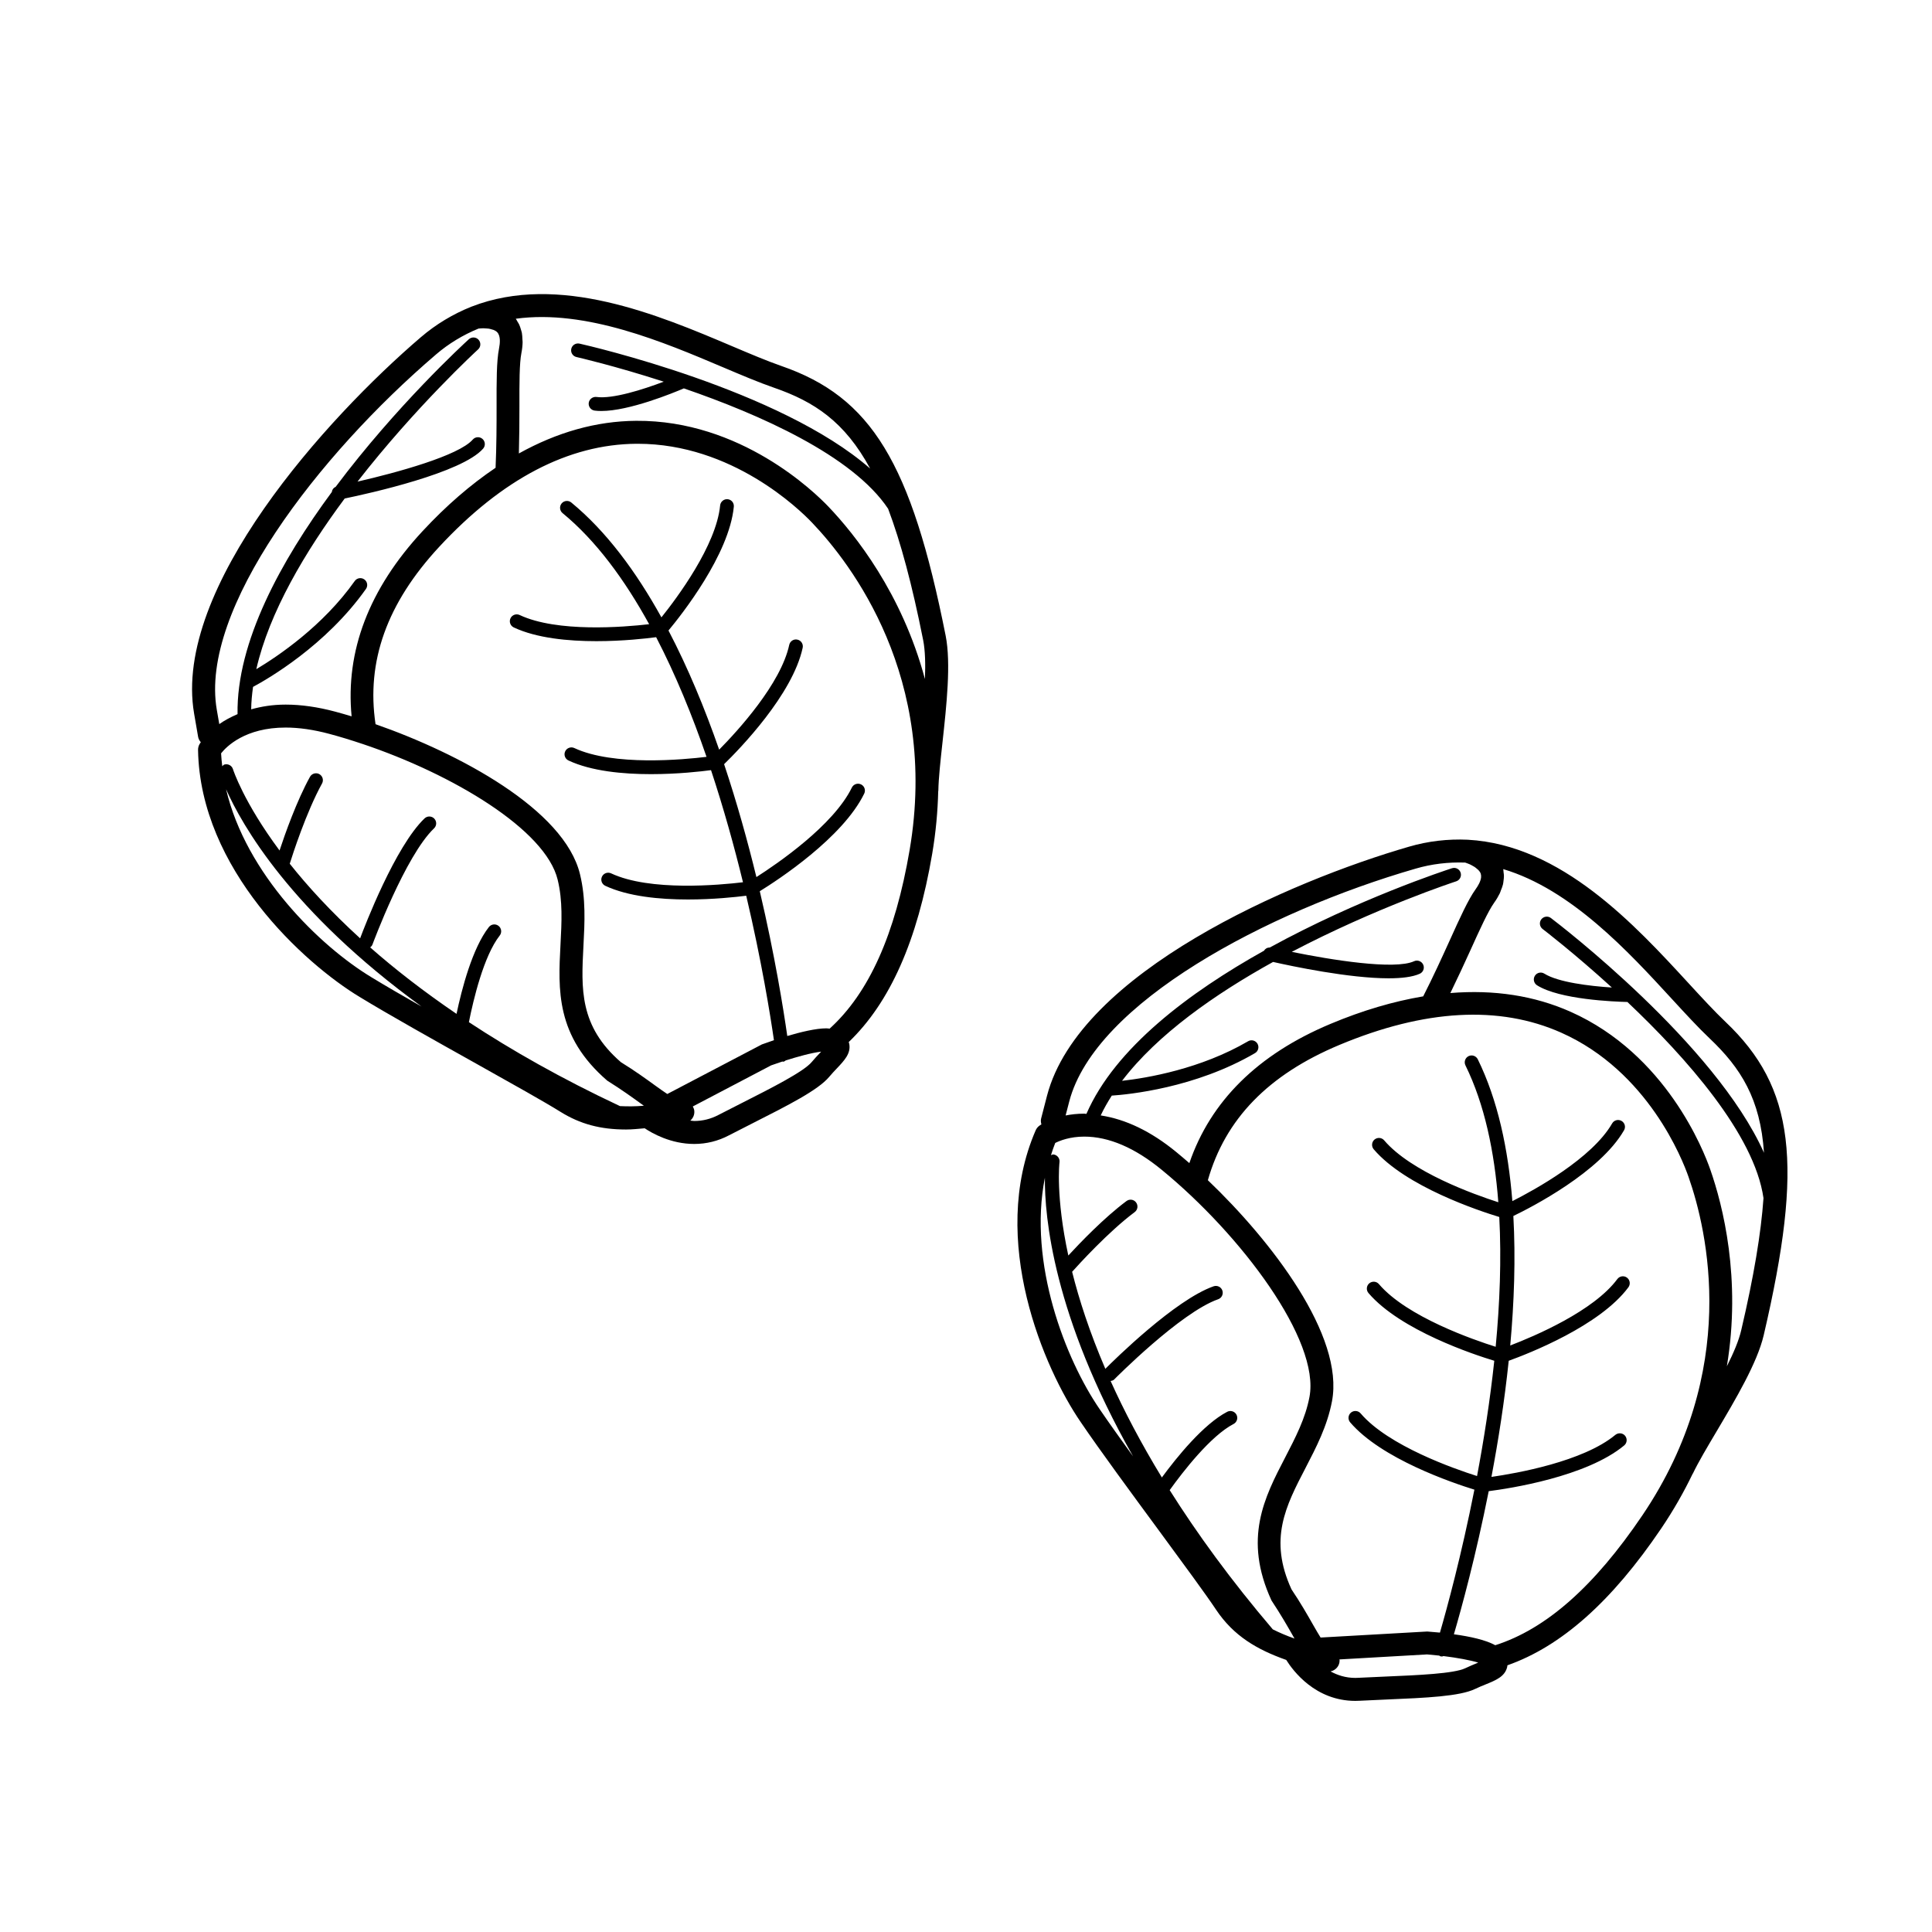 <?xml version="1.0" encoding="UTF-8"?>
<!-- Uploaded to: ICON Repo, www.iconrepo.com, Generator: ICON Repo Mixer Tools -->
<svg fill="#000000" width="800px" height="800px" version="1.1" viewBox="144 144 512 512" xmlns="http://www.w3.org/2000/svg">
 <g>
  <path d="m351.05 240.98c-3.762-1.305-8.277-3.219-13.059-5.246-19.375-8.219-45.914-19.469-69.027-10.473h-0.004c-0.004 0-0.012 0-0.016 0.004-4.906 1.961-9.41 4.676-13.383 8.074-25.016 21.402-65.824 66.496-60.121 99.758l1.066 6.188c0.102 0.551 0.371 1.012 0.711 1.406-0.152 0.227-0.281 0.43-0.312 0.473-0.289 0.484-0.43 1.039-0.418 1.598 0.543 31.645 28.258 56.648 42.828 65.441 7.754 4.727 19.98 11.578 30.773 17.609 9.477 5.309 18.43 10.316 22.461 12.844 5.203 3.231 10.566 4.676 17.367 4.676 1.582 0 3.273-0.18 4.938-0.324 1.941 1.301 6.902 4.152 13.121 4.152 3.234 0 6.344-0.77 9.234-2.297 2.09-1.09 4.258-2.18 6.402-3.269 9.234-4.676 17.211-8.711 20.137-12.219 0.684-0.816 1.375-1.547 2.004-2.211 2.019-2.133 3.762-3.969 3.32-6.488-0.031-0.16-0.098-0.348-0.145-0.523 10.898-10.449 18.176-26.762 22.117-49.887 0.977-5.762 1.465-11.273 1.594-16.559 0-0.059 0.035-0.109 0.035-0.172 0.055-3.254 0.559-7.875 1.098-12.773 1.074-9.828 2.293-20.969 0.84-28.305-9.125-45.871-19.707-63.238-43.562-71.477zm-15.43 0.355c4.875 2.07 9.48 4.019 13.445 5.391 10.695 3.691 18.785 8.992 25.539 21.453-23.852-20.902-74.52-32.551-77.027-33.117-0.984-0.215-1.961 0.395-2.18 1.375-0.223 0.984 0.398 1.961 1.375 2.18 0.262 0.059 10.141 2.328 23.129 6.531-5.562 2.106-13.574 4.637-17.828 4.051-0.961-0.125-1.914 0.562-2.051 1.562-0.133 0.996 0.57 1.914 1.562 2.051 0.559 0.074 1.16 0.105 1.789 0.105 7.359 0 18.969-4.758 21.855-5.992 19.973 6.871 44.715 17.773 54.133 31.895 3.332 8.828 6.363 20.102 9.285 34.797 0.551 2.785 0.629 6.398 0.473 10.328-6.102-22.773-18.582-38.359-25.566-45.672-3.656-3.836-23.25-22.957-50.965-22.754-10.586 0.074-20.965 3.031-31.078 8.652 0.117-4.41 0.152-8.66 0.145-12.469-0.012-6.121-0.016-11.41 0.527-14.16 0.195-0.996 0.297-1.93 0.316-2.828 0.004-0.289-0.035-0.543-0.051-0.828-0.02-0.578-0.047-1.152-0.145-1.688-0.059-0.309-0.168-0.578-0.246-0.867-0.133-0.453-0.266-0.906-0.465-1.324-0.133-0.281-0.309-0.535-0.465-0.797-0.152-0.242-0.258-0.516-0.434-0.742 18.621-2.547 39.242 6.215 54.926 12.867zm-76.109-3.371c3.359-2.883 7.16-5.188 11.301-6.887 0.203-0.023 0.414-0.035 0.625-0.051 0.223-0.012 0.441-0.035 0.676-0.031 0.25 0 0.5 0.023 0.75 0.047 0.223 0.016 0.453 0.023 0.672 0.055 0.293 0.047 0.543 0.133 0.812 0.207 0.152 0.047 0.324 0.074 0.465 0.133 0.383 0.156 0.715 0.352 0.953 0.609 0.23 0.238 0.395 0.539 0.504 0.875 0.109 0.336 0.172 0.715 0.191 1.102 0.039 0.781-0.07 1.621-0.211 2.344-0.664 3.34-0.66 8.637-0.648 15.336 0.004 4.914-0.012 10.461-0.266 16.262-6.586 4.438-13.043 9.996-19.355 16.797-14.219 15.324-20.465 31.82-18.801 49.074-1.5-0.453-2.957-0.871-4.359-1.246-4.629-1.238-9.039-1.863-13.113-1.863-3.543 0-6.516 0.523-9.141 1.254 0.023-1.953 0.211-3.941 0.492-5.949 3.828-2.051 19.297-10.934 29.918-25.945 0.586-0.82 0.387-1.961-0.434-2.539-0.832-0.586-1.969-0.383-2.539 0.438-8.402 11.887-20.32 19.91-26.078 23.352 3.43-15.094 12.973-31.172 23.422-45.23 6.586-1.359 31.086-6.793 36.688-13.219 0.66-0.762 0.586-1.91-0.176-2.574-0.762-0.66-1.906-0.586-2.574 0.176-3.723 4.273-20.172 8.77-30.539 11.141 15.48-19.891 31.629-34.738 31.953-35.031 0.742-0.676 0.797-1.828 0.117-2.574-0.676-0.742-1.828-0.789-2.574-0.117-1.387 1.266-19.207 17.648-35.285 39.105-0.59 0.258-0.938 0.75-1.023 1.379-13.418 18.176-25.297 39.762-24.98 58.859-1.879 0.816-3.535 1.707-4.84 2.644l-0.664-3.824c-4.586-26.617 26.887-67.438 58.062-94.105zm-55.594 115.2c4.109 9.316 17.07 32.352 51.82 57.59-5.004-2.852-9.645-5.543-13.262-7.75-13.695-8.258-33.301-27.367-38.559-49.84zm104.37 83.961c-15.516-7.289-28.742-14.809-40.023-22.242 1.168-5.883 3.926-17.562 8.168-22.957 0.621-0.789 0.48-1.941-0.312-2.559-0.789-0.621-1.934-0.48-2.559 0.312-4.383 5.586-7.211 16.516-8.574 23.008-8.82-5.996-16.41-11.926-22.879-17.613 0.258-0.203 0.484-0.449 0.605-0.777 0.09-0.23 8.691-23.492 16.32-30.781 0.727-0.695 0.75-1.848 0.055-2.578-0.691-0.719-1.84-0.75-2.574-0.055-7.785 7.445-15.91 28.672-17.074 31.785-7.824-7.133-13.93-13.828-18.652-19.773 0.715-2.293 4.359-13.645 8.559-21.266 0.484-0.883 0.16-1.988-0.719-2.481-0.887-0.488-1.988-0.156-2.481 0.719-3.531 6.41-6.586 15.055-8.062 19.52-9.531-12.828-12.289-21.363-12.348-21.559-0.293-0.961-1.32-1.496-2.273-1.219-0.25 0.074-0.379 0.301-0.562 0.457-0.121-1.137-0.262-2.273-0.309-3.426 1.445-1.824 6.394-6.832 17.098-6.832 3.543 0 7.426 0.559 11.547 1.664 2.887 0.766 5.824 1.672 8.77 2.66 0.023 0.004 0.047 0.016 0.07 0.02 23.926 8.027 48.516 22.738 51.711 35.973 1.367 5.613 1.066 11.246 0.75 17.207-0.629 11.926-1.281 24.254 12.391 36.051 3.914 2.449 6.797 4.543 9.09 6.207 0.207 0.156 0.414 0.309 0.613 0.441-2.273 0.191-4.348 0.195-6.344 0.094zm53.066-14.148c-0.707 0.746-1.484 1.566-2.258 2.492-2.125 2.543-10.676 6.879-18.223 10.699-2.168 1.094-4.348 2.203-6.473 3.305-2.016 1.062-4.176 1.602-6.414 1.602-0.367 0-0.695-0.086-1.047-0.109 0.715-0.609 1.148-1.523 1.062-2.539-0.035-0.434-0.191-0.836-0.398-1.203l20.758-10.891c0.711-0.262 1.77-0.625 2.988-1.023 0.039 0 0.07 0.047 0.109 0.047 0.074 0 0.145-0.004 0.223-0.02 0.223-0.023 0.359-0.207 0.543-0.309 3.012-0.957 6.769-2.012 9.391-2.332-0.086 0.09-0.176 0.188-0.262 0.281zm2.504-6.375c-0.293-0.023-0.551-0.082-0.867-0.082-2.769 0-6.848 0.992-10.352 2.031-1.012-7.09-3.285-21.289-7.285-38.371 4.766-2.941 21.984-14.168 27.676-25.871 0.438-0.906 0.066-1.996-0.84-2.434-0.902-0.438-1.996-0.066-2.438 0.84-4.867 10.004-19.711 20.152-25.297 23.719-2.309-9.465-5.133-19.66-8.559-29.918 4.082-3.977 18.152-18.426 20.824-30.848 0.211-0.984-0.418-1.953-1.395-2.16-0.996-0.227-1.953 0.418-2.168 1.395-2.223 10.316-13.66 22.793-18.57 27.766-3.773-10.844-8.223-21.625-13.43-31.578 3.41-4.102 16.086-20.094 17.316-32.809 0.102-1.004-0.637-1.895-1.637-1.988-0.961-0.102-1.891 0.637-1.988 1.637-1.027 10.609-11.41 24.496-15.562 29.676-6.711-12.125-14.605-22.812-23.887-30.441-0.777-0.637-1.918-0.523-2.562 0.25-0.637 0.781-0.523 1.93 0.25 2.562 8.863 7.281 16.449 17.629 22.945 29.441-6.66 0.77-24.355 2.246-34.324-2.438-0.898-0.418-1.996-0.035-2.422 0.875-0.43 0.906-0.035 1.996 0.875 2.422 6.062 2.848 14.438 3.637 21.887 3.637 7.047 0 13.215-0.707 15.84-1.055 5.168 9.957 9.594 20.801 13.352 31.711-6 0.734-24.691 2.508-35.035-2.332-0.906-0.422-1.996-0.035-2.422 0.875-0.43 0.91-0.035 1.996 0.875 2.422 6.047 2.832 14.41 3.621 21.844 3.621 7.113 0 13.324-0.715 15.93-1.062 3.371 10.188 6.176 20.312 8.469 29.711-6.109 0.734-24.668 2.465-34.949-2.359-0.906-0.422-1.996-0.031-2.422 0.875-0.43 0.906-0.035 1.996 0.875 2.422 6.051 2.836 14.434 3.629 21.895 3.629 6.691 0 12.625-0.637 15.461-0.996 4.082 17.32 6.379 31.609 7.344 38.285-1.551 0.523-2.75 0.945-3.188 1.117l-25.074 13.141c-0.91-0.605-1.918-1.309-3.234-2.262-2.387-1.734-5.375-3.898-9.062-6.172-11.043-9.574-10.523-19.434-9.922-30.863 0.324-6.133 0.66-12.473-0.918-18.949-4.141-17.164-32.078-32.031-54.18-39.754-2.492-16.629 2.992-32.043 16.898-47.031 16.68-17.98 34.254-27.16 52.227-27.285h0.371c24.973 0 42.82 17.371 46.152 20.871 10.379 10.852 33.668 41.039 25.895 86.75-3.828 22.453-10.793 37.93-21.211 47.379z"/>
  <path d="m601.26 414.79c-2.887-2.742-6.207-6.348-9.723-10.168-14.242-15.496-33.762-36.723-58.527-38.082h-0.004c-0.004 0-0.012-0.004-0.016-0.004-5.269-0.242-10.508 0.367-15.523 1.824-31.617 9.141-87.422 33.32-95.984 65.973l-1.57 6.07c-0.137 0.539-0.074 1.066 0.07 1.57-0.23 0.141-0.406 0.262-0.484 0.309-0.457 0.316-0.816 0.762-1.043 1.281-12.59 29.039 2.309 63.27 11.941 77.301 5.113 7.523 13.441 18.844 20.789 28.824 6.41 8.723 12.473 16.957 15.09 20.906 4.656 6.961 10.844 10.566 18.59 13.305 1.805 2.887 7.715 10.852 18.309 10.852h0.004c0.398 0 0.801-0.012 1.203-0.035 2.348-0.125 4.766-0.23 7.176-0.332 10.348-0.441 19.27-0.82 23.387-2.805 0.957-0.465 1.898-0.84 2.746-1.184 2.715-1.109 5.066-2.055 5.703-4.527 0.047-0.16 0.059-0.352 0.086-0.543 14.246-5.012 27.625-16.848 40.77-36.281 3.289-4.863 6.019-9.699 8.328-14.484 0.016-0.031 0.055-0.047 0.07-0.082 1.391-2.934 3.762-6.926 6.266-11.148 5.047-8.508 10.77-18.164 12.48-25.453 10.637-45.543 8.184-65.723-10.133-83.086zm-173.89 21.078c6.848-26.133 52.383-50.285 91.801-61.676 4.231-1.234 8.625-1.758 13.121-1.602 0.242 0.074 0.48 0.168 0.719 0.262 0.156 0.059 0.316 0.117 0.48 0.191 0.281 0.121 0.527 0.273 0.789 0.418 0.16 0.09 0.328 0.172 0.48 0.273 0.258 0.168 0.469 0.352 0.68 0.539 0.109 0.102 0.258 0.191 0.352 0.297 0.281 0.297 0.504 0.613 0.613 0.945 0.105 0.312 0.133 0.656 0.098 1.008-0.117 1.059-0.801 2.231-1.445 3.129-1.984 2.762-4.16 7.578-6.918 13.68-2.031 4.473-4.336 9.527-6.977 14.711-7.824 1.32-16.016 3.703-24.57 7.297-19.281 8.074-31.789 20.504-37.402 36.898-1.184-1.031-2.344-2.012-3.465-2.934-6.734-5.531-13.438-8.695-20.027-9.707 0.84-1.785 1.832-3.527 2.934-5.25 4.336-0.289 22.094-1.984 37.961-11.262 0.867-0.516 1.152-1.621 0.648-2.492-0.508-0.867-1.629-1.164-2.488-0.648-12.57 7.344-26.738 9.734-33.398 10.484 9.367-12.324 24.695-23.02 40.023-31.504 4.984 1.125 20.137 4.336 30.625 4.336 3.422 0 6.344-0.344 8.254-1.211 0.918-0.418 1.32-1.5 0.902-2.414-0.418-0.91-1.516-1.324-2.414-0.902-5.164 2.367-21.996-0.352-32.414-2.481 22.324-11.715 43.16-18.559 43.574-18.691 0.953-0.309 1.48-1.336 1.176-2.293-0.312-0.953-1.309-1.492-2.297-1.176-1.785 0.578-24.793 8.125-48.301 21.02-0.66-0.016-1.18 0.297-1.512 0.836-19.723 11.004-39.449 25.734-47.062 43.242-0.188 0-0.379-0.059-0.562-0.059-1.855 0-3.5 0.195-4.949 0.48zm53.598 132.29c2.555 3.859 4.312 6.957 5.715 9.422 0.125 0.223 0.25 0.438 0.371 0.648-2.156-0.75-4.019-1.57-5.75-2.43-11.156-13.098-20.105-25.441-27.328-36.898 3.496-4.867 10.832-14.363 16.93-17.531 0.898-0.469 1.238-1.566 0.777-2.453-0.469-0.902-1.57-1.234-2.453-0.781-6.309 3.281-13.402 12.07-17.324 17.41-5.566-9.133-10.039-17.699-13.582-25.562 0.324-0.082 0.66-0.125 0.918-0.383 0.168-0.176 17.613-17.789 27.578-21.285 0.945-0.328 1.449-1.367 1.117-2.316-0.324-0.953-1.371-1.445-2.324-1.117-10.176 3.559-26.355 19.527-28.688 21.871-4.172-9.723-6.961-18.355-8.801-25.715 1.613-1.809 9.613-10.621 16.586-15.824 0.801-0.605 0.969-1.742 0.363-2.555-0.594-0.805-1.734-0.977-2.551-0.363-5.863 4.367-12.219 10.977-15.406 14.43-3.375-15.617-2.367-24.516-2.336-24.727 0.133-0.996-0.562-1.914-1.566-2.051-0.266-0.035-0.465 0.117-0.695 0.18 0.352-1.078 0.695-2.168 1.129-3.231 1.18-0.594 3.871-1.684 7.691-1.684 6.508 0 13.418 2.957 20.523 8.797 21.078 17.27 42.039 45.207 39.156 60.23-1.082 5.68-3.68 10.68-6.422 15.977-5.504 10.594-11.191 21.547-3.629 37.941zm-60.062-112.04c-0.102 10.184 2.18 36.508 23.375 73.84-3.379-4.672-6.488-9.035-8.871-12.531-9.047-13.195-18.992-38.684-14.504-61.309zm114.5 128.63c-0.945 0.395-2 0.82-3.082 1.344-2.996 1.441-12.566 1.848-21.02 2.207-2.418 0.105-4.867 0.211-7.254 0.332l-0.867 0.031c-2.574 0-4.734-0.719-6.574-1.719 1.367-0.301 2.402-1.449 2.402-2.906 0-0.098-0.035-0.176-0.047-0.273l23.219-1.328c1.094 0.086 2.18 0.195 3.258 0.316 0.07 0.035 0.098 0.121 0.176 0.145 0.18 0.059 0.363 0.09 0.543 0.09 0.133 0 0.23-0.09 0.352-0.117 3.738 0.465 7.168 1.098 9.23 1.734-0.105 0.055-0.227 0.105-0.336 0.145zm43.809-39.125c-12.777 18.879-25.539 30.098-38.953 34.375-2.523-1.387-6.586-2.301-10.965-2.898 2.016-6.883 5.809-20.738 9.227-37.926 5.566-0.711 25.879-3.809 35.895-12.113 0.777-0.641 0.883-1.789 0.246-2.57-0.645-0.777-1.789-0.867-2.574-0.242-8.566 7.106-26.285 10.203-32.844 11.145 1.812-9.578 3.457-20.02 4.578-30.777 5.356-1.934 24.148-9.27 31.719-19.477 0.594-0.812 0.43-1.949-0.379-2.555-0.797-0.598-1.945-0.438-2.555 0.379-6.281 8.473-21.859 15.105-28.383 17.602 1.043-11.438 1.449-23.094 0.828-34.32 4.801-2.312 22.953-11.633 29.328-22.711 0.516-0.871 0.207-1.984-0.664-2.484-0.875-0.5-1.988-0.207-2.488 0.672-5.324 9.246-20.523 17.59-26.441 20.586-1.102-13.82-3.871-26.809-9.164-37.59-0.449-0.898-1.531-1.273-2.438-0.832-0.902 0.441-1.273 1.535-0.832 2.438 5.062 10.293 7.688 22.844 8.715 36.281-6.387-2.051-23.105-8.02-30.25-16.402-0.648-0.766-1.797-0.852-2.57-0.207-0.766 0.656-0.855 1.797-0.207 2.57 8.445 9.906 28.016 16.348 33.277 17.945 0.598 11.203 0.137 22.914-0.953 34.398-5.762-1.812-23.523-7.918-30.934-16.605-0.656-0.777-1.805-0.848-2.57-0.207-0.766 0.656-0.855 1.805-0.207 2.57 8.465 9.91 28.133 16.375 33.344 17.949-1.145 10.664-2.781 21.043-4.57 30.551-5.871-1.863-23.492-7.977-30.848-16.602-0.648-0.766-1.805-0.852-2.574-0.207-0.766 0.656-0.855 1.805-0.207 2.57 8.246 9.668 27.18 16.066 32.93 17.844-3.445 17.441-7.254 31.402-9.133 37.883-1.133-0.105-2.266-0.207-3.367-0.289l-28.258 1.598c-0.574-0.918-1.199-1.977-2.004-3.394-1.457-2.562-3.285-5.777-5.707-9.371-6.102-13.281-1.547-22.051 3.727-32.203 2.828-5.453 5.754-11.082 6.996-17.633 3.324-17.336-15.961-42.43-32.891-58.598 4.602-16.172 15.965-27.941 34.832-35.84 22.625-9.465 42.426-10.566 58.84-3.246 22.992 10.254 32.129 33.648 33.719 38.234 4.977 14.188 13.707 51.301-12.27 89.711zm22.422-39.547c3.859-23.254-1.062-42.613-4.398-52.148-1.742-5.004-11.707-30.516-36.988-41.785-9.668-4.309-20.344-5.914-31.891-4.977 1.93-3.965 3.715-7.812 5.289-11.285 2.523-5.582 4.707-10.402 6.344-12.691 0.59-0.82 1.062-1.633 1.457-2.43 0.137-0.281 0.207-0.551 0.316-0.832 0.207-0.516 0.414-1.031 0.535-1.535 0.082-0.312 0.098-0.613 0.141-0.922 0.066-0.465 0.121-0.922 0.117-1.375-0.004-0.309-0.055-0.609-0.098-0.91-0.035-0.289-0.023-0.578-0.09-0.863 18.012 5.379 33.172 21.867 44.691 34.406 3.586 3.898 6.973 7.582 10.012 10.465 8.258 7.828 13.453 16.031 14.398 30.301-12.957-28.953-54.406-60.648-56.461-62.207-0.789-0.609-1.941-0.453-2.555 0.352-0.609 0.801-0.449 1.945 0.352 2.555 0.211 0.16 8.266 6.312 18.355 15.508-5.934-0.383-14.254-1.391-17.898-3.68-0.848-0.535-1.98-0.281-2.508 0.574-0.535 0.852-0.277 1.977 0.574 2.516 6.019 3.789 20.449 4.336 23.945 4.422 15.527 14.68 33.656 35.094 36.066 51.977-0.656 9.309-2.539 20.656-5.891 34.965-0.633 2.769-2.047 6.086-3.816 9.602z"/>
 </g>
</svg>